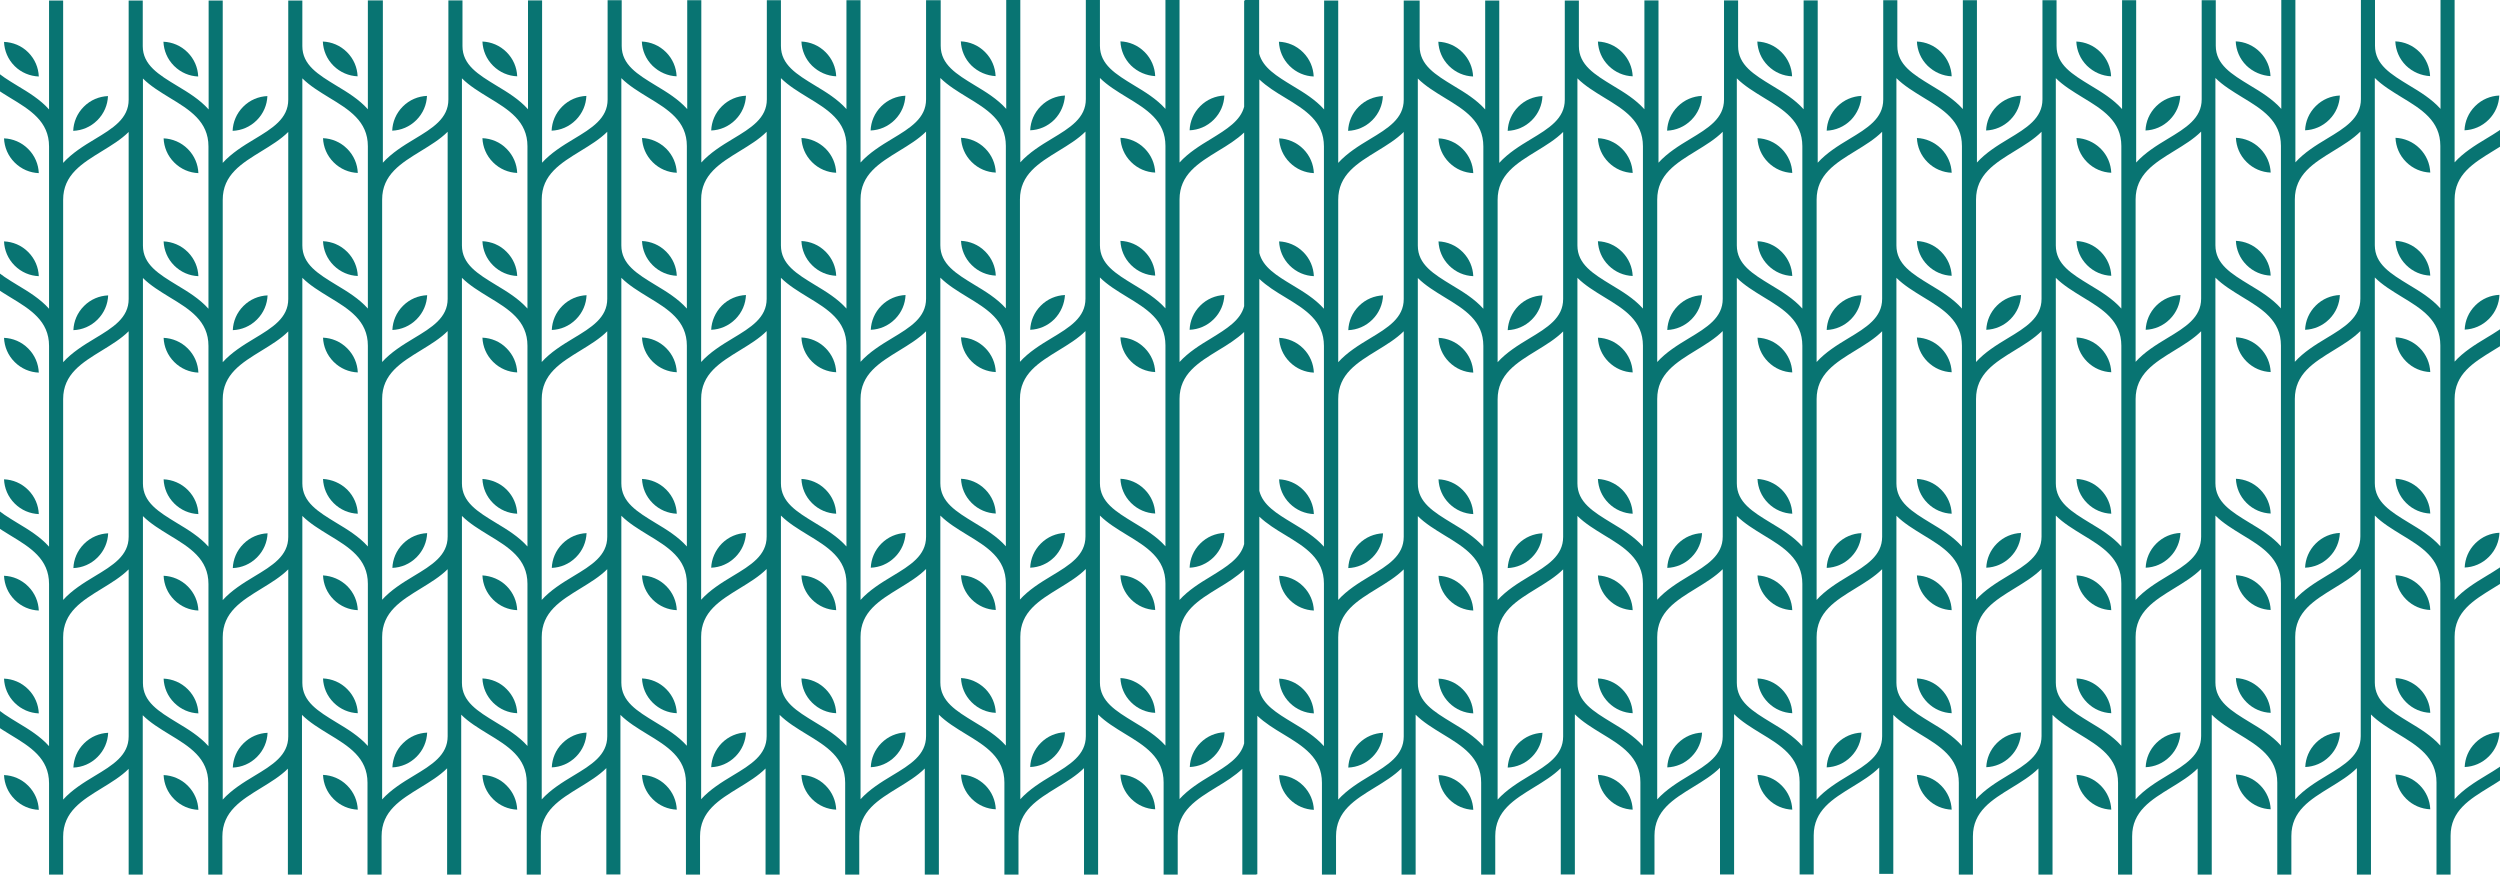 <?xml version="1.0" encoding="utf-8"?>
<!-- Generator: Adobe Illustrator 28.0.0, SVG Export Plug-In . SVG Version: 6.00 Build 0)  -->
<svg version="1.1" id="Laag_2" xmlns="http://www.w3.org/2000/svg" xmlns:xlink="http://www.w3.org/1999/xlink" x="0px" y="0px"
	 viewBox="0 0 1366 477.9" style="enable-background:new 0 0 1366 477.9;" xml:space="preserve">
<style type="text/css">
	.st0{fill:#087472;}
</style>
<g>
	<g>
		<path class="st0" d="M2.2,131.9c0.2,4.8,2.1,9.5,5.8,13.2c3.7,3.7,8.4,5.6,13.2,5.8c-0.2-4.8-2.1-9.5-5.8-13.2
			C11.7,134,7,132.1,2.2,131.9z"/>
		<path class="st0" d="M40.1,180.4c4.8-0.2,9.5-2.1,13.2-5.8c3.7-3.7,5.6-8.4,5.8-13.2c-4.8,0.2-9.5,2.1-13.2,5.8
			C42.2,170.9,40.3,175.6,40.1,180.4z"/>
		<path class="st0" d="M2.2,184.6c0.2,4.8,2.1,9.5,5.8,13.2c3.7,3.7,8.4,5.6,13.2,5.8c-0.2-4.8-2.1-9.5-5.8-13.2
			C11.7,186.7,7,184.8,2.2,184.6z"/>
		<path class="st0" d="M89.4,131.9c0.2,4.8,2.1,9.5,5.8,13.2c3.7,3.7,8.4,5.6,13.2,5.8c-0.2-4.8-2.1-9.5-5.8-13.2
			C98.9,134,94.1,132.1,89.4,131.9z"/>
		<path class="st0" d="M127.2,180.4c4.8-0.2,9.5-2.1,13.2-5.8c3.7-3.7,5.6-8.4,5.8-13.2c-4.8,0.2-9.5,2.1-13.2,5.8
			C129.3,170.9,127.4,175.6,127.2,180.4z"/>
		<path class="st0" d="M89.4,184.6c0.2,4.8,2.1,9.5,5.8,13.2c3.7,3.7,8.4,5.6,13.2,5.8c-0.2-4.8-2.1-9.5-5.8-13.2
			C98.9,186.7,94.1,184.8,89.4,184.6z"/>
		<path class="st0" d="M21.2,41.8c-0.2-4.8-2.1-9.5-5.8-13.2S7,23.1,2.2,22.9c0.2,4.8,2.1,9.5,5.8,13.2
			C11.6,39.7,16.4,41.6,21.2,41.8z"/>
		<path class="st0" d="M59,52.5c-4.8,0.2-9.5,2.1-13.2,5.8c-3.7,3.7-5.6,8.4-5.8,13.2c4.8-0.2,9.5-2.1,13.2-5.8
			C56.9,62,58.8,57.3,59,52.5z"/>
		<path class="st0" d="M2.2,75.6c0.2,4.8,2.1,9.5,5.8,13.2c3.7,3.7,8.4,5.6,13.2,5.8c-0.2-4.8-2.1-9.5-5.8-13.2
			C11.7,77.7,7,75.8,2.2,75.6z"/>
		<path class="st0" d="M108.3,41.8c-0.2-4.8-2.1-9.5-5.8-13.2s-8.4-5.6-13.2-5.8c0.2,4.8,2.1,9.5,5.8,13.2
			C98.8,39.7,103.5,41.6,108.3,41.8z"/>
		<path class="st0" d="M146.1,52.5c-4.8,0.2-9.5,2.1-13.2,5.8c-3.7,3.7-5.6,8.4-5.8,13.2c4.8-0.2,9.5-2.1,13.2-5.8
			C144,62,145.9,57.3,146.1,52.5z"/>
		<path class="st0" d="M89.4,75.6c0.2,4.8,2.1,9.5,5.8,13.2c3.7,3.7,8.4,5.6,13.2,5.8c-0.2-4.8-2.1-9.5-5.8-13.2
			C98.9,77.7,94.1,75.8,89.4,75.6z"/>
		<path class="st0" d="M176.5,131.8c0.2,4.8,2.1,9.5,5.8,13.2c3.7,3.7,8.4,5.6,13.2,5.8c-0.2-4.8-2.1-9.5-5.8-13.2
			C186,133.9,181.3,132,176.5,131.8z"/>
		<path class="st0" d="M214.4,180.3c4.8-0.2,9.5-2.1,13.2-5.8c3.7-3.7,5.6-8.4,5.8-13.2c-4.8,0.2-9.5,2.1-13.2,5.8
			C216.5,170.8,214.6,175.5,214.4,180.3z"/>
		<path class="st0" d="M176.5,184.5c0.2,4.8,2.1,9.5,5.8,13.2c3.7,3.7,8.4,5.6,13.2,5.8c-0.2-4.8-2.1-9.5-5.8-13.2
			C186,186.6,181.3,184.7,176.5,184.5z"/>
		<path class="st0" d="M263.6,131.8c0.2,4.8,2.1,9.5,5.8,13.2c3.7,3.7,8.4,5.6,13.2,5.8c-0.2-4.8-2.1-9.5-5.8-13.2
			C273.2,133.9,268.4,132,263.6,131.8z"/>
		<path class="st0" d="M301.5,180.3c4.8-0.2,9.5-2.1,13.2-5.8c3.7-3.7,5.6-8.4,5.8-13.2c-4.8,0.2-9.5,2.1-13.2,5.8
			C303.6,170.8,301.7,175.5,301.5,180.3z"/>
		<path class="st0" d="M263.6,184.5c0.2,4.8,2.1,9.5,5.8,13.2c3.7,3.7,8.4,5.6,13.2,5.8c-0.2-4.8-2.1-9.5-5.8-13.2
			C273.2,186.6,268.4,184.7,263.6,184.5z"/>
		<path class="st0" d="M195.4,41.7c-0.2-4.8-2.1-9.5-5.8-13.2c-3.7-3.7-8.4-5.6-13.2-5.8c0.2,4.8,2.1,9.5,5.8,13.2
			C185.9,39.6,190.7,41.5,195.4,41.7z"/>
		<path class="st0" d="M233.3,52.4c-4.8,0.2-9.5,2.1-13.2,5.8c-3.7,3.7-5.6,8.4-5.8,13.2c4.8-0.2,9.5-2.1,13.2-5.8
			C231.2,61.9,233.1,57.2,233.3,52.4z"/>
		<path class="st0" d="M176.5,75.5c0.2,4.8,2.1,9.5,5.8,13.2c3.7,3.7,8.4,5.6,13.2,5.8c-0.2-4.8-2.1-9.5-5.8-13.2
			C186,77.6,181.3,75.7,176.5,75.5z"/>
		<path class="st0" d="M282.6,41.7c-0.2-4.8-2.1-9.5-5.8-13.2c-3.7-3.7-8.4-5.6-13.2-5.8c0.2,4.8,2.1,9.5,5.8,13.2
			C273.1,39.6,277.8,41.5,282.6,41.7z"/>
		<path class="st0" d="M320.4,52.4c-4.8,0.2-9.5,2.1-13.2,5.8c-3.7,3.7-5.6,8.4-5.8,13.2c4.8-0.2,9.5-2.1,13.2-5.8
			C318.3,61.9,320.2,57.2,320.4,52.4z"/>
		<path class="st0" d="M263.6,75.5c0.2,4.8,2.1,9.5,5.8,13.2c3.7,3.7,8.4,5.6,13.2,5.8c-0.2-4.8-2.1-9.5-5.8-13.2
			C273.2,77.6,268.4,75.7,263.6,75.5z"/>
		<path class="st0" d="M2.2,370.8c0.2,4.8,2.1,9.5,5.8,13.2c3.7,3.7,8.4,5.6,13.2,5.8c-0.2-4.8-2.1-9.5-5.8-13.2S7,371,2.2,370.8z"
			/>
		<path class="st0" d="M40.1,419.4c4.8-0.2,9.5-2.1,13.2-5.8c3.7-3.7,5.6-8.4,5.8-13.2c-4.8,0.2-9.5,2.1-13.2,5.8
			C42.2,409.9,40.3,414.6,40.1,419.4z"/>
		<path class="st0" d="M2.2,423.5c0.2,4.8,2.1,9.5,5.8,13.2c3.7,3.7,8.4,5.6,13.2,5.8c-0.2-4.8-2.1-9.5-5.8-13.2
			C11.7,425.6,7,423.7,2.2,423.5z"/>
		<path class="st0" d="M89.4,370.8c0.2,4.8,2.1,9.5,5.8,13.2c3.7,3.7,8.4,5.6,13.2,5.8c-0.2-4.8-2.1-9.5-5.8-13.2
			S94.1,371,89.4,370.8z"/>
		<path class="st0" d="M127.2,419.4c4.8-0.2,9.5-2.1,13.2-5.8c3.7-3.7,5.6-8.4,5.8-13.2c-4.8,0.2-9.5,2.1-13.2,5.8
			C129.3,409.9,127.4,414.6,127.2,419.4z"/>
		<path class="st0" d="M89.4,423.5c0.2,4.8,2.1,9.5,5.8,13.2c3.7,3.7,8.4,5.6,13.2,5.8c-0.2-4.8-2.1-9.5-5.8-13.2
			C98.9,425.6,94.1,423.7,89.4,423.5z"/>
		<path class="st0" d="M2.2,261.9c0.2,4.8,2.1,9.5,5.8,13.2c3.7,3.7,8.4,5.6,13.2,5.8c-0.2-4.8-2.1-9.5-5.8-13.2S7,262.1,2.2,261.9z
			"/>
		<path class="st0" d="M40.1,310.4c4.8-0.2,9.5-2.1,13.2-5.8c3.7-3.7,5.6-8.4,5.8-13.2c-4.8,0.2-9.5,2.1-13.2,5.8
			C42.2,300.9,40.3,305.6,40.1,310.4z"/>
		<path class="st0" d="M2.2,314.6c0.2,4.8,2.1,9.5,5.8,13.2c3.7,3.7,8.4,5.6,13.2,5.8c-0.2-4.8-2.1-9.5-5.8-13.2
			C11.7,316.7,7,314.8,2.2,314.6z"/>
		<path class="st0" d="M89.4,261.9c0.2,4.8,2.1,9.5,5.8,13.2c3.7,3.7,8.4,5.6,13.2,5.8c-0.2-4.8-2.1-9.5-5.8-13.2
			S94.1,262.1,89.4,261.9z"/>
		<path class="st0" d="M127.2,310.4c4.8-0.2,9.5-2.1,13.2-5.8c3.7-3.7,5.6-8.4,5.8-13.2c-4.8,0.2-9.5,2.1-13.2,5.8
			C129.3,300.9,127.4,305.6,127.2,310.4z"/>
		<path class="st0" d="M89.4,314.6c0.2,4.8,2.1,9.5,5.8,13.2c3.7,3.7,8.4,5.6,13.2,5.8c-0.2-4.8-2.1-9.5-5.8-13.2
			C98.9,316.7,94.1,314.8,89.4,314.6z"/>
		<path class="st0" d="M176.5,370.7c0.2,4.8,2.1,9.5,5.8,13.2c3.7,3.7,8.4,5.6,13.2,5.8c-0.2-4.8-2.1-9.5-5.8-13.2
			C186,372.8,181.3,370.9,176.5,370.7z"/>
		<path class="st0" d="M214.4,419.3c4.8-0.2,9.5-2.1,13.2-5.8c3.7-3.7,5.6-8.4,5.8-13.2c-4.8,0.2-9.5,2.1-13.2,5.8
			C216.5,409.7,214.6,414.5,214.4,419.3z"/>
		<path class="st0" d="M176.5,423.4c0.2,4.8,2.1,9.5,5.8,13.2c3.7,3.7,8.4,5.6,13.2,5.8c-0.2-4.8-2.1-9.5-5.8-13.2
			C186,425.5,181.3,423.6,176.5,423.4z"/>
		<path class="st0" d="M263.6,370.7c0.2,4.8,2.1,9.5,5.8,13.2c3.7,3.7,8.4,5.6,13.2,5.8c-0.2-4.8-2.1-9.5-5.8-13.2
			C273.2,372.8,268.4,370.9,263.6,370.7z"/>
		<path class="st0" d="M301.5,419.3c4.8-0.2,9.5-2.1,13.2-5.8c3.7-3.7,5.6-8.4,5.8-13.2c-4.8,0.2-9.5,2.1-13.2,5.8
			C303.6,409.7,301.7,414.5,301.5,419.3z"/>
		<path class="st0" d="M263.6,423.4c0.2,4.8,2.1,9.5,5.8,13.2c3.7,3.7,8.4,5.6,13.2,5.8c-0.2-4.8-2.1-9.5-5.8-13.2
			C273.2,425.5,268.4,423.6,263.6,423.4z"/>
		<path class="st0" d="M176.5,261.7c0.2,4.8,2.1,9.5,5.8,13.2c3.7,3.7,8.4,5.6,13.2,5.8c-0.2-4.8-2.1-9.5-5.8-13.2
			C186,263.9,181.3,262,176.5,261.7z"/>
		<path class="st0" d="M214.4,310.3c4.8-0.2,9.5-2.1,13.2-5.8c3.7-3.7,5.6-8.4,5.8-13.2c-4.8,0.2-9.5,2.1-13.2,5.8
			C216.5,300.8,214.6,305.5,214.4,310.3z"/>
		<path class="st0" d="M176.5,314.4c0.2,4.8,2.1,9.5,5.8,13.2c3.7,3.7,8.4,5.6,13.2,5.8c-0.2-4.8-2.1-9.5-5.8-13.2
			C186,316.6,181.3,314.7,176.5,314.4z"/>
		<path class="st0" d="M263.6,261.7c0.2,4.8,2.1,9.5,5.8,13.2c3.7,3.7,8.4,5.6,13.2,5.8c-0.2-4.8-2.1-9.5-5.8-13.2
			C273.2,263.9,268.4,262,263.6,261.7z"/>
		<path class="st0" d="M301.5,310.3c4.8-0.2,9.5-2.1,13.2-5.8c3.7-3.7,5.6-8.4,5.8-13.2c-4.8,0.2-9.5,2.1-13.2,5.8
			C303.6,300.8,301.7,305.5,301.5,310.3z"/>
		<path class="st0" d="M263.6,314.4c0.2,4.8,2.1,9.5,5.8,13.2c3.7,3.7,8.4,5.6,13.2,5.8c-0.2-4.8-2.1-9.5-5.8-13.2
			C273.2,316.6,268.4,314.7,263.6,314.4z"/>
		<path class="st0" d="M350.8,131.7c0.2,4.8,2.1,9.5,5.8,13.2c3.7,3.7,8.4,5.6,13.2,5.8c-0.2-4.8-2.1-9.5-5.8-13.2
			C360.3,133.8,355.6,131.9,350.8,131.7z"/>
		<path class="st0" d="M388.6,180.2c4.8-0.2,9.5-2.1,13.2-5.8c3.7-3.7,5.6-8.4,5.8-13.2c-4.8,0.2-9.5,2.1-13.2,5.8
			C390.8,170.7,388.8,175.5,388.6,180.2z"/>
		<path class="st0" d="M350.8,184.4c0.2,4.8,2.1,9.5,5.8,13.2c3.7,3.7,8.4,5.6,13.2,5.8c-0.2-4.8-2.1-9.5-5.8-13.2
			C360.3,186.5,355.6,184.6,350.8,184.4z"/>
		<path class="st0" d="M437.9,131.7c0.2,4.8,2.1,9.5,5.8,13.2c3.7,3.7,8.4,5.6,13.2,5.8c-0.2-4.8-2.1-9.5-5.8-13.2
			C447.4,133.8,442.7,131.9,437.9,131.7z"/>
		<path class="st0" d="M475.8,180.2c4.8-0.2,9.5-2.1,13.2-5.8c3.7-3.7,5.6-8.4,5.8-13.2c-4.8,0.2-9.5,2.1-13.2,5.8
			C477.9,170.7,476,175.5,475.8,180.2z"/>
		<path class="st0" d="M437.9,184.4c0.2,4.8,2.1,9.5,5.8,13.2c3.7,3.7,8.4,5.6,13.2,5.8c-0.2-4.8-2.1-9.5-5.8-13.2
			C447.4,186.5,442.7,184.6,437.9,184.4z"/>
		<path class="st0" d="M369.7,41.7c-0.2-4.8-2.1-9.5-5.8-13.2c-3.7-3.7-8.4-5.6-13.2-5.8c0.2,4.8,2.1,9.5,5.8,13.2
			C360.2,39.5,364.9,41.5,369.7,41.7z"/>
		<path class="st0" d="M407.6,52.3c-4.8,0.2-9.5,2.1-13.2,5.8c-3.7,3.7-5.6,8.4-5.8,13.2c4.8-0.2,9.5-2.1,13.2-5.8
			C405.5,61.8,407.4,57.1,407.6,52.3z"/>
		<path class="st0" d="M350.8,75.4c0.2,4.8,2.1,9.5,5.8,13.2c3.7,3.7,8.4,5.6,13.2,5.8c-0.2-4.8-2.1-9.5-5.8-13.2
			C360.3,77.6,355.6,75.6,350.8,75.4z"/>
		<path class="st0" d="M456.9,41.7c-0.2-4.8-2.1-9.5-5.8-13.2c-3.7-3.7-8.4-5.6-13.2-5.8c0.2,4.8,2.1,9.5,5.8,13.2
			C447.4,39.5,452.1,41.5,456.9,41.7z"/>
		<path class="st0" d="M494.7,52.3c-4.8,0.2-9.5,2.1-13.2,5.8c-3.7,3.7-5.6,8.4-5.8,13.2c4.8-0.2,9.5-2.1,13.2-5.8
			C492.6,61.8,494.5,57.1,494.7,52.3z"/>
		<path class="st0" d="M437.9,75.4c0.2,4.8,2.1,9.5,5.8,13.2c3.7,3.7,8.4,5.6,13.2,5.8c-0.2-4.8-2.1-9.5-5.8-13.2
			C447.4,77.6,442.7,75.6,437.9,75.4z"/>
		<path class="st0" d="M525.1,131.6c0.2,4.8,2.1,9.5,5.8,13.2c3.7,3.7,8.4,5.6,13.2,5.8c-0.2-4.8-2.1-9.5-5.8-13.2
			C534.6,133.7,529.9,131.8,525.1,131.6z"/>
		<path class="st0" d="M581.9,161.2c-4.8,0.2-9.5,2.1-13.2,5.8c-3.7,3.7-5.6,8.4-5.8,13.2c4.8-0.2,9.5-2.1,13.2-5.8
			C579.7,170.7,581.6,166,581.9,161.2z"/>
		<path class="st0" d="M525.1,184.3c0.2,4.8,2.1,9.5,5.8,13.2c3.7,3.7,8.4,5.6,13.2,5.8c-0.2-4.8-2.1-9.5-5.8-13.2
			C534.6,186.4,529.9,184.5,525.1,184.3z"/>
		<path class="st0" d="M612.2,131.6c0.2,4.8,2.1,9.5,5.8,13.2c3.7,3.7,8.4,5.6,13.2,5.8c-0.2-4.8-2.1-9.5-5.8-13.2
			C621.7,133.7,617,131.8,612.2,131.6z"/>
		<path class="st0" d="M669,161.2c-4.8,0.2-9.5,2.1-13.2,5.8c-3.7,3.7-5.6,8.4-5.8,13.2c4.8-0.2,9.5-2.1,13.2-5.8
			C666.9,170.7,668.8,166,669,161.2z"/>
		<path class="st0" d="M612.2,184.3c0.2,4.8,2.1,9.5,5.8,13.2c3.7,3.7,8.4,5.6,13.2,5.8c-0.2-4.8-2.1-9.5-5.8-13.2
			C621.7,186.4,617,184.5,612.2,184.3z"/>
		<path class="st0" d="M544,41.6c-0.2-4.8-2.1-9.5-5.8-13.2c-3.7-3.7-8.4-5.6-13.2-5.8c0.2,4.8,2.1,9.5,5.8,13.2
			C534.5,39.4,539.2,41.3,544,41.6z"/>
		<path class="st0" d="M581.9,52.2c-4.8,0.2-9.5,2.1-13.2,5.8c-3.7,3.7-5.6,8.4-5.8,13.2c4.8-0.2,9.5-2.1,13.2-5.8
			C579.7,61.7,581.6,57,581.9,52.2z"/>
		<path class="st0" d="M525.1,75.3c0.2,4.8,2.1,9.5,5.8,13.2c3.7,3.7,8.4,5.6,13.2,5.8c-0.2-4.8-2.1-9.5-5.8-13.2
			C534.6,77.4,529.9,75.5,525.1,75.3z"/>
		<path class="st0" d="M631.2,41.6c-0.2-4.8-2.1-9.5-5.8-13.2c-3.7-3.7-8.4-5.6-13.2-5.8c0.2,4.8,2.1,9.5,5.8,13.2
			C621.7,39.4,626.4,41.3,631.2,41.6z"/>
		<path class="st0" d="M669,52.2c-4.8,0.2-9.5,2.1-13.2,5.8c-3.7,3.7-5.6,8.4-5.8,13.2c4.8-0.2,9.5-2.1,13.2-5.8
			C666.9,61.7,668.8,57,669,52.2z"/>
		<path class="st0" d="M612.2,75.3c0.2,4.8,2.1,9.5,5.8,13.2c3.7,3.7,8.4,5.6,13.2,5.8c-0.2-4.8-2.1-9.5-5.8-13.2
			C621.7,77.4,617,75.5,612.2,75.3z"/>
		<path class="st0" d="M350.8,370.7c0.2,4.8,2.1,9.5,5.8,13.2c3.7,3.7,8.4,5.6,13.2,5.8c-0.2-4.8-2.1-9.5-5.8-13.2
			C360.3,372.8,355.6,370.9,350.8,370.7z"/>
		<path class="st0" d="M388.6,419.2c4.8-0.2,9.5-2.1,13.2-5.8s5.6-8.4,5.8-13.2c-4.8,0.2-9.5,2.1-13.2,5.8
			C390.8,409.7,388.8,414.4,388.6,419.2z"/>
		<path class="st0" d="M350.8,423.4c0.2,4.8,2.1,9.5,5.8,13.2c3.7,3.7,8.4,5.6,13.2,5.8c-0.2-4.8-2.1-9.5-5.8-13.2
			C360.3,425.5,355.6,423.6,350.8,423.4z"/>
		<path class="st0" d="M437.9,370.7c0.2,4.8,2.1,9.5,5.8,13.2c3.7,3.7,8.4,5.6,13.2,5.8c-0.2-4.8-2.1-9.5-5.8-13.2
			C447.4,372.8,442.7,370.9,437.9,370.7z"/>
		<path class="st0" d="M475.8,419.2c4.8-0.2,9.5-2.1,13.2-5.8c3.7-3.7,5.6-8.4,5.8-13.2c-4.8,0.2-9.5,2.1-13.2,5.8
			C477.9,409.7,476,414.4,475.8,419.2z"/>
		<path class="st0" d="M437.9,423.4c0.2,4.8,2.1,9.5,5.8,13.2c3.7,3.7,8.4,5.6,13.2,5.8c-0.2-4.8-2.1-9.5-5.8-13.2
			C447.4,425.5,442.7,423.6,437.9,423.4z"/>
		<path class="st0" d="M350.8,261.7c0.2,4.8,2.1,9.5,5.8,13.2c3.7,3.7,8.4,5.6,13.2,5.8c-0.2-4.8-2.1-9.5-5.8-13.2
			C360.3,263.8,355.6,261.9,350.8,261.7z"/>
		<path class="st0" d="M388.6,310.2c4.8-0.2,9.5-2.1,13.2-5.8c3.7-3.7,5.6-8.4,5.8-13.2c-4.8,0.2-9.5,2.1-13.2,5.8
			C390.8,300.7,388.8,305.4,388.6,310.2z"/>
		<path class="st0" d="M350.8,314.4c0.2,4.8,2.1,9.5,5.8,13.2c3.7,3.7,8.4,5.6,13.2,5.8c-0.2-4.8-2.1-9.5-5.8-13.2
			C360.3,316.5,355.6,314.6,350.8,314.4z"/>
		<path class="st0" d="M437.9,261.7c0.2,4.8,2.1,9.5,5.8,13.2c3.7,3.7,8.4,5.6,13.2,5.8c-0.2-4.8-2.1-9.5-5.8-13.2
			C447.4,263.8,442.7,261.9,437.9,261.7z"/>
		<path class="st0" d="M475.8,310.2c4.8-0.2,9.5-2.1,13.2-5.8c3.7-3.7,5.6-8.4,5.8-13.2c-4.8,0.2-9.5,2.1-13.2,5.8
			C477.9,300.7,476,305.4,475.8,310.2z"/>
		<path class="st0" d="M437.9,314.4c0.2,4.8,2.1,9.5,5.8,13.2c3.7,3.7,8.4,5.6,13.2,5.8c-0.2-4.8-2.1-9.5-5.8-13.2
			C447.4,316.5,442.7,314.6,437.9,314.4z"/>
		<path class="st0" d="M525.1,370.5c0.2,4.8,2.1,9.5,5.8,13.2c3.7,3.7,8.4,5.6,13.2,5.8c-0.2-4.8-2.1-9.5-5.8-13.2
			C534.6,372.7,529.9,370.7,525.1,370.5z"/>
		<path class="st0" d="M562.9,419.1c4.8-0.2,9.5-2.1,13.2-5.8c3.7-3.7,5.6-8.4,5.8-13.2c-4.8,0.2-9.5,2.1-13.2,5.8
			C565,409.6,563.1,414.3,562.9,419.1z"/>
		<path class="st0" d="M525.1,423.2c0.2,4.8,2.1,9.5,5.8,13.2c3.7,3.7,8.4,5.6,13.2,5.8c-0.2-4.8-2.1-9.5-5.8-13.2
			C534.6,425.4,529.9,423.4,525.1,423.2z"/>
		<path class="st0" d="M612.2,370.5c0.2,4.8,2.1,9.5,5.8,13.2c3.7,3.7,8.4,5.6,13.2,5.8c-0.2-4.8-2.1-9.5-5.8-13.2
			C621.7,372.7,617,370.7,612.2,370.5z"/>
		<path class="st0" d="M650.1,419.1c4.8-0.2,9.5-2.1,13.2-5.8c3.7-3.7,5.6-8.4,5.8-13.2c-4.8,0.2-9.5,2.1-13.2,5.8
			C652.2,409.6,650.3,414.3,650.1,419.1z"/>
		<path class="st0" d="M612.2,423.2c0.2,4.8,2.1,9.5,5.8,13.2c3.7,3.7,8.4,5.6,13.2,5.8c-0.2-4.8-2.1-9.5-5.8-13.2
			C621.7,425.4,617,423.4,612.2,423.2z"/>
		<path class="st0" d="M525.1,261.6c0.2,4.8,2.1,9.5,5.8,13.2c3.7,3.7,8.4,5.6,13.2,5.8c-0.2-4.8-2.1-9.5-5.8-13.2
			C534.6,263.7,529.9,261.8,525.1,261.6z"/>
		<path class="st0" d="M581.9,291.2c-4.8,0.2-9.5,2.1-13.2,5.8c-3.7,3.7-5.6,8.4-5.8,13.2c4.8-0.2,9.5-2.1,13.2-5.8
			C579.7,300.7,581.6,296,581.9,291.2z"/>
		<path class="st0" d="M525.1,314.3c0.2,4.8,2.1,9.5,5.8,13.2c3.7,3.7,8.4,5.6,13.2,5.8c-0.2-4.8-2.1-9.5-5.8-13.2
			C534.6,316.4,529.9,314.5,525.1,314.3z"/>
		<path class="st0" d="M612.2,261.6c0.2,4.8,2.1,9.5,5.8,13.2c3.7,3.7,8.4,5.6,13.2,5.8c-0.2-4.8-2.1-9.5-5.8-13.2
			C621.7,263.7,617,261.8,612.2,261.6z"/>
		<path class="st0" d="M669,291.2c-4.8,0.2-9.5,2.1-13.2,5.8c-3.7,3.7-5.6,8.4-5.8,13.2c4.8-0.2,9.5-2.1,13.2-5.8
			C666.9,300.7,668.8,296,669,291.2z"/>
		<path class="st0" d="M612.2,314.3c0.2,4.8,2.1,9.5,5.8,13.2c3.7,3.7,8.4,5.6,13.2,5.8c-0.2-4.8-2.1-9.5-5.8-13.2
			C621.7,316.4,617,314.5,612.2,314.3z"/>
		<path class="st0" d="M698.9,131.9c0.2,4.8,2.1,9.5,5.8,13.2c3.7,3.7,8.4,5.6,13.2,5.8c-0.2-4.8-2.1-9.5-5.8-13.2
			C708.4,134,703.6,132.1,698.9,131.9z"/>
		<path class="st0" d="M736.7,180.4c4.8-0.2,9.5-2.1,13.2-5.8c3.7-3.7,5.6-8.4,5.8-13.2c-4.8,0.2-9.5,2.1-13.2,5.8
			C738.8,170.9,736.9,175.6,736.7,180.4z"/>
		<path class="st0" d="M698.9,184.6c0.2,4.8,2.1,9.5,5.8,13.2c3.7,3.7,8.4,5.6,13.2,5.8c-0.2-4.8-2.1-9.5-5.8-13.2
			C708.4,186.7,703.6,184.8,698.9,184.6z"/>
		<path class="st0" d="M786,131.9c0.2,4.8,2.1,9.5,5.8,13.2c3.7,3.7,8.4,5.6,13.2,5.8c-0.2-4.8-2.1-9.5-5.8-13.2
			C795.5,134,790.8,132.1,786,131.9z"/>
		<path class="st0" d="M823.8,180.4c4.8-0.2,9.5-2.1,13.2-5.8c3.7-3.7,5.6-8.4,5.8-13.2c-4.8,0.2-9.5,2.1-13.2,5.8
			C826,170.9,824.1,175.6,823.8,180.4z"/>
		<path class="st0" d="M786,184.6c0.2,4.8,2.1,9.5,5.8,13.2c3.7,3.7,8.4,5.6,13.2,5.8c-0.2-4.8-2.1-9.5-5.8-13.2
			C795.5,186.7,790.8,184.8,786,184.6z"/>
		<path class="st0" d="M717.8,41.8c-0.2-4.8-2.1-9.5-5.8-13.2c-3.7-3.7-8.4-5.6-13.2-5.8c0.2,4.8,2.1,9.5,5.8,13.2
			C708.3,39.7,713,41.6,717.8,41.8z"/>
		<path class="st0" d="M755.6,52.5c-4.8,0.2-9.5,2.1-13.2,5.8c-3.7,3.7-5.6,8.4-5.8,13.2c4.8-0.2,9.5-2.1,13.2-5.8
			C753.5,62,755.4,57.3,755.6,52.5z"/>
		<path class="st0" d="M698.9,75.6c0.2,4.8,2.1,9.5,5.8,13.2c3.7,3.7,8.4,5.6,13.2,5.8c-0.2-4.8-2.1-9.5-5.8-13.2
			C708.4,77.7,703.6,75.8,698.9,75.6z"/>
		<path class="st0" d="M804.9,41.8c-0.2-4.8-2.1-9.5-5.8-13.2c-3.7-3.7-8.4-5.6-13.2-5.8c0.2,4.8,2.1,9.5,5.8,13.2
			C795.4,39.7,800.1,41.6,804.9,41.8z"/>
		<path class="st0" d="M842.8,52.5c-4.8,0.2-9.5,2.1-13.2,5.8c-3.7,3.7-5.6,8.4-5.8,13.2c4.8-0.2,9.5-2.1,13.2-5.8
			C840.7,62,842.6,57.3,842.8,52.5z"/>
		<path class="st0" d="M786,75.6c0.2,4.8,2.1,9.5,5.8,13.2c3.7,3.7,8.4,5.6,13.2,5.8c-0.2-4.8-2.1-9.5-5.8-13.2
			C795.5,77.7,790.8,75.8,786,75.6z"/>
		<path class="st0" d="M873.1,131.8c0.2,4.8,2.1,9.5,5.8,13.2c3.7,3.7,8.4,5.6,13.2,5.8c-0.2-4.8-2.1-9.5-5.8-13.2
			C882.6,133.9,877.9,132,873.1,131.8z"/>
		<path class="st0" d="M911,180.3c4.8-0.2,9.5-2.1,13.2-5.8c3.7-3.7,5.6-8.4,5.8-13.2c-4.8,0.2-9.5,2.1-13.2,5.8
			C913.1,170.8,911.2,175.5,911,180.3z"/>
		<path class="st0" d="M873.1,184.5c0.2,4.8,2.1,9.5,5.8,13.2c3.7,3.7,8.4,5.6,13.2,5.8c-0.2-4.8-2.1-9.5-5.8-13.2
			C882.6,186.6,877.9,184.7,873.1,184.5z"/>
		<path class="st0" d="M960.3,131.8c0.2,4.8,2.1,9.5,5.8,13.2c3.7,3.7,8.4,5.6,13.2,5.8c-0.2-4.8-2.1-9.5-5.8-13.2
			C969.8,133.9,965.1,132,960.3,131.8z"/>
		<path class="st0" d="M998.1,180.3c4.8-0.2,9.5-2.1,13.2-5.8c3.7-3.7,5.6-8.4,5.8-13.2c-4.8,0.2-9.5,2.1-13.2,5.8
			C1000.2,170.8,998.3,175.5,998.1,180.3z"/>
		<path class="st0" d="M960.3,184.5c0.2,4.8,2.1,9.5,5.8,13.2c3.7,3.7,8.4,5.6,13.2,5.8c-0.2-4.8-2.1-9.5-5.8-13.2
			C969.8,186.6,965.1,184.7,960.3,184.5z"/>
		<path class="st0" d="M892.1,41.7c-0.2-4.8-2.1-9.5-5.8-13.2c-3.7-3.7-8.4-5.6-13.2-5.8c0.2,4.8,2.1,9.5,5.8,13.2
			C882.6,39.6,887.3,41.5,892.1,41.7z"/>
		<path class="st0" d="M929.9,52.4c-4.8,0.2-9.5,2.1-13.2,5.8c-3.7,3.7-5.6,8.4-5.8,13.2c4.8-0.2,9.5-2.1,13.2-5.8
			C927.8,61.9,929.7,57.2,929.9,52.4z"/>
		<path class="st0" d="M873.1,75.5c0.2,4.8,2.1,9.5,5.8,13.2c3.7,3.7,8.4,5.6,13.2,5.8c-0.2-4.8-2.1-9.5-5.8-13.2
			C882.6,77.6,877.9,75.7,873.1,75.5z"/>
		<path class="st0" d="M979.2,41.7c-0.2-4.8-2.1-9.5-5.8-13.2c-3.7-3.7-8.4-5.6-13.2-5.8c0.2,4.8,2.1,9.5,5.8,13.2
			C969.7,39.6,974.4,41.5,979.2,41.7z"/>
		<path class="st0" d="M1017.1,52.4c-4.8,0.2-9.5,2.1-13.2,5.8c-3.7,3.7-5.6,8.4-5.8,13.2c4.8-0.2,9.5-2.1,13.2-5.8
			C1014.9,61.9,1016.8,57.2,1017.1,52.4z"/>
		<path class="st0" d="M960.3,75.5c0.2,4.8,2.1,9.5,5.8,13.2c3.7,3.7,8.4,5.6,13.2,5.8c-0.2-4.8-2.1-9.5-5.8-13.2
			C969.8,77.6,965.1,75.7,960.3,75.5z"/>
		<path class="st0" d="M698.9,370.8c0.2,4.8,2.1,9.5,5.8,13.2c3.7,3.7,8.4,5.6,13.2,5.8c-0.2-4.8-2.1-9.5-5.8-13.2
			C708.4,372.9,703.6,371,698.9,370.8z"/>
		<path class="st0" d="M736.7,419.4c4.8-0.2,9.5-2.1,13.2-5.8c3.7-3.7,5.6-8.4,5.8-13.2c-4.8,0.2-9.5,2.1-13.2,5.8
			C738.8,409.9,736.9,414.6,736.7,419.4z"/>
		<path class="st0" d="M698.9,423.5c0.2,4.8,2.1,9.5,5.8,13.2c3.7,3.7,8.4,5.6,13.2,5.8c-0.2-4.8-2.1-9.5-5.8-13.2
			C708.4,425.6,703.6,423.7,698.9,423.5z"/>
		<path class="st0" d="M786,370.8c0.2,4.8,2.1,9.5,5.8,13.2c3.7,3.7,8.4,5.6,13.2,5.8c-0.2-4.8-2.1-9.5-5.8-13.2
			C795.5,372.9,790.8,371,786,370.8z"/>
		<path class="st0" d="M823.8,419.4c4.8-0.2,9.5-2.1,13.2-5.8c3.7-3.7,5.6-8.4,5.8-13.2c-4.8,0.2-9.5,2.1-13.2,5.8
			C826,409.9,824.1,414.6,823.8,419.4z"/>
		<path class="st0" d="M786,423.5c0.2,4.8,2.1,9.5,5.8,13.2c3.7,3.7,8.4,5.6,13.2,5.8c-0.2-4.8-2.1-9.5-5.8-13.2
			C795.5,425.6,790.8,423.7,786,423.5z"/>
		<path class="st0" d="M698.9,261.9c0.2,4.8,2.1,9.5,5.8,13.2c3.7,3.7,8.4,5.6,13.2,5.8c-0.2-4.8-2.1-9.5-5.8-13.2
			C708.4,264,703.6,262.1,698.9,261.9z"/>
		<path class="st0" d="M736.7,310.4c4.8-0.2,9.5-2.1,13.2-5.8c3.7-3.7,5.6-8.4,5.8-13.2c-4.8,0.2-9.5,2.1-13.2,5.8
			C738.8,300.9,736.9,305.6,736.7,310.4z"/>
		<path class="st0" d="M698.9,314.6c0.2,4.8,2.1,9.5,5.8,13.2c3.7,3.7,8.4,5.6,13.2,5.8c-0.2-4.8-2.1-9.5-5.8-13.2
			C708.4,316.7,703.6,314.8,698.9,314.6z"/>
		<path class="st0" d="M786,261.9c0.2,4.8,2.1,9.5,5.8,13.2c3.7,3.7,8.4,5.6,13.2,5.8c-0.2-4.8-2.1-9.5-5.8-13.2
			C795.5,264,790.8,262.1,786,261.9z"/>
		<path class="st0" d="M823.8,310.4c4.8-0.2,9.5-2.1,13.2-5.8c3.7-3.7,5.6-8.4,5.8-13.2c-4.8,0.2-9.5,2.1-13.2,5.8
			C826,300.9,824.1,305.6,823.8,310.4z"/>
		<path class="st0" d="M786,314.6c0.2,4.8,2.1,9.5,5.8,13.2c3.7,3.7,8.4,5.6,13.2,5.8c-0.2-4.8-2.1-9.5-5.8-13.2
			C795.5,316.7,790.8,314.8,786,314.6z"/>
		<path class="st0" d="M873.1,370.7c0.2,4.8,2.1,9.5,5.8,13.2c3.7,3.7,8.4,5.6,13.2,5.8c-0.2-4.8-2.1-9.5-5.8-13.2
			C882.6,372.8,877.9,370.9,873.1,370.7z"/>
		<path class="st0" d="M911,419.3c4.8-0.2,9.5-2.1,13.2-5.8c3.7-3.7,5.6-8.4,5.8-13.2c-4.8,0.2-9.5,2.1-13.2,5.8
			C913.1,409.7,911.2,414.5,911,419.3z"/>
		<path class="st0" d="M873.1,423.4c0.2,4.8,2.1,9.5,5.8,13.2c3.7,3.7,8.4,5.6,13.2,5.8c-0.2-4.8-2.1-9.5-5.8-13.2
			C882.6,425.5,877.9,423.6,873.1,423.4z"/>
		<path class="st0" d="M960.3,370.7c0.2,4.8,2.1,9.5,5.8,13.2c3.7,3.7,8.4,5.6,13.2,5.8c-0.2-4.8-2.1-9.5-5.8-13.2
			C969.8,372.8,965.1,370.9,960.3,370.7z"/>
		<path class="st0" d="M998.1,419.3c4.8-0.2,9.5-2.1,13.2-5.8c3.7-3.7,5.6-8.4,5.8-13.2c-4.8,0.2-9.5,2.1-13.2,5.8
			C1000.2,409.7,998.3,414.5,998.1,419.3z"/>
		<path class="st0" d="M960.3,423.4c0.2,4.8,2.1,9.5,5.8,13.2c3.7,3.7,8.4,5.6,13.2,5.8c-0.2-4.8-2.1-9.5-5.8-13.2
			C969.8,425.5,965.1,423.6,960.3,423.4z"/>
		<path class="st0" d="M873.1,261.7c0.2,4.8,2.1,9.5,5.8,13.2c3.7,3.7,8.4,5.6,13.2,5.8c-0.2-4.8-2.1-9.5-5.8-13.2
			C882.6,263.9,877.9,262,873.1,261.7z"/>
		<path class="st0" d="M911,310.3c4.8-0.2,9.5-2.1,13.2-5.8c3.7-3.7,5.6-8.4,5.8-13.2c-4.8,0.2-9.5,2.1-13.2,5.8
			C913.1,300.8,911.2,305.5,911,310.3z"/>
		<path class="st0" d="M873.1,314.4c0.2,4.8,2.1,9.5,5.8,13.2c3.7,3.7,8.4,5.6,13.2,5.8c-0.2-4.8-2.1-9.5-5.8-13.2
			C882.6,316.6,877.9,314.7,873.1,314.4z"/>
		<path class="st0" d="M960.3,261.7c0.2,4.8,2.1,9.5,5.8,13.2c3.7,3.7,8.4,5.6,13.2,5.8c-0.2-4.8-2.1-9.5-5.8-13.2
			C969.8,263.9,965.1,262,960.3,261.7z"/>
		<path class="st0" d="M998.1,310.3c4.8-0.2,9.5-2.1,13.2-5.8c3.7-3.7,5.6-8.4,5.8-13.2c-4.8,0.2-9.5,2.1-13.2,5.8
			C1000.2,300.8,998.3,305.5,998.1,310.3z"/>
		<path class="st0" d="M960.3,314.4c0.2,4.8,2.1,9.5,5.8,13.2c3.7,3.7,8.4,5.6,13.2,5.8c-0.2-4.8-2.1-9.5-5.8-13.2
			C969.8,316.6,965.1,314.7,960.3,314.4z"/>
		<path class="st0" d="M1047.4,131.7c0.2,4.8,2.1,9.5,5.8,13.2c3.7,3.7,8.4,5.6,13.2,5.8c-0.2-4.8-2.1-9.5-5.8-13.2
			C1056.9,133.8,1052.2,131.9,1047.4,131.7z"/>
		<path class="st0" d="M1085.3,180.2c4.8-0.2,9.5-2.1,13.2-5.8c3.7-3.7,5.6-8.4,5.8-13.2c-4.8,0.2-9.5,2.1-13.2,5.8
			C1087.4,170.7,1085.5,175.5,1085.3,180.2z"/>
		<path class="st0" d="M1047.4,184.4c0.2,4.8,2.1,9.5,5.8,13.2c3.7,3.7,8.4,5.6,13.2,5.8c-0.2-4.8-2.1-9.5-5.8-13.2
			C1056.9,186.5,1052.2,184.6,1047.4,184.4z"/>
		<path class="st0" d="M1134.6,131.7c0.2,4.8,2.1,9.5,5.8,13.2c3.7,3.7,8.4,5.6,13.2,5.8c-0.2-4.8-2.1-9.5-5.8-13.2
			C1144.1,133.8,1139.4,131.9,1134.6,131.7z"/>
		<path class="st0" d="M1172.4,180.2c4.8-0.2,9.5-2.1,13.2-5.8c3.7-3.7,5.6-8.4,5.8-13.2c-4.8,0.2-9.5,2.1-13.2,5.8
			C1174.5,170.7,1172.6,175.5,1172.4,180.2z"/>
		<path class="st0" d="M1134.6,184.4c0.2,4.8,2.1,9.5,5.8,13.2c3.7,3.7,8.4,5.6,13.2,5.8c-0.2-4.8-2.1-9.5-5.8-13.2
			C1144.1,186.5,1139.4,184.6,1134.6,184.4z"/>
		<path class="st0" d="M1066.4,41.7c-0.2-4.8-2.1-9.5-5.8-13.2c-3.7-3.7-8.4-5.6-13.2-5.8c0.2,4.8,2.1,9.5,5.8,13.2
			C1056.9,39.5,1061.6,41.5,1066.4,41.7z"/>
		<path class="st0" d="M1104.2,52.3c-4.8,0.2-9.5,2.1-13.2,5.8c-3.7,3.7-5.6,8.4-5.8,13.2c4.8-0.2,9.5-2.1,13.2-5.8
			C1102.1,61.8,1104,57.1,1104.2,52.3z"/>
		<path class="st0" d="M1047.4,75.4c0.2,4.8,2.1,9.5,5.8,13.2c3.7,3.7,8.4,5.6,13.2,5.8c-0.2-4.8-2.1-9.5-5.8-13.2
			C1056.9,77.6,1052.2,75.6,1047.4,75.4z"/>
		<path class="st0" d="M1153.5,41.7c-0.2-4.8-2.1-9.5-5.8-13.2c-3.7-3.7-8.4-5.6-13.2-5.8c0.2,4.8,2.1,9.5,5.8,13.2
			C1144,39.5,1148.7,41.5,1153.5,41.7z"/>
		<path class="st0" d="M1191.3,52.3c-4.8,0.2-9.5,2.1-13.2,5.8c-3.7,3.7-5.6,8.4-5.8,13.2c4.8-0.2,9.5-2.1,13.2-5.8
			C1189.2,61.8,1191.1,57.1,1191.3,52.3z"/>
		<path class="st0" d="M1134.6,75.4c0.2,4.8,2.1,9.5,5.8,13.2c3.7,3.7,8.4,5.6,13.2,5.8c-0.2-4.8-2.1-9.5-5.8-13.2
			C1144.1,77.6,1139.4,75.6,1134.6,75.4z"/>
		<path class="st0" d="M1221.7,131.6c0.2,4.8,2.1,9.5,5.8,13.2c3.7,3.7,8.4,5.6,13.2,5.8c-0.2-4.8-2.1-9.5-5.8-13.2
			C1231.2,133.7,1226.5,131.8,1221.7,131.6z"/>
		<path class="st0" d="M1278.5,161.2c-4.8,0.2-9.5,2.1-13.2,5.8c-3.7,3.7-5.6,8.4-5.8,13.2c4.8-0.2,9.5-2.1,13.2-5.8
			C1276.4,170.7,1278.3,166,1278.5,161.2z"/>
		<path class="st0" d="M1221.7,184.3c0.2,4.8,2.1,9.5,5.8,13.2c3.7,3.7,8.4,5.6,13.2,5.8c-0.2-4.8-2.1-9.5-5.8-13.2
			C1231.2,186.4,1226.5,184.5,1221.7,184.3z"/>
		<path class="st0" d="M1308.9,131.6c0.2,4.8,2.1,9.5,5.8,13.2c3.7,3.7,8.4,5.6,13.2,5.8c-0.2-4.8-2.1-9.5-5.8-13.2
			C1318.4,133.7,1313.6,131.8,1308.9,131.6z"/>
		<path class="st0" d="M1346.7,180.1c4.8-0.2,9.5-2.1,13.2-5.8c3.7-3.7,5.6-8.4,5.8-13.2c-4.8,0.2-9.5,2.1-13.2,5.8
			C1348.8,170.6,1346.9,175.3,1346.7,180.1z"/>
		<path class="st0" d="M1308.9,184.3c0.2,4.8,2.1,9.5,5.8,13.2c3.7,3.7,8.4,5.6,13.2,5.8c-0.2-4.8-2.1-9.5-5.8-13.2
			C1318.4,186.4,1313.6,184.5,1308.9,184.3z"/>
		<path class="st0" d="M1240.6,41.6c-0.2-4.8-2.1-9.5-5.8-13.2c-3.7-3.7-8.4-5.6-13.2-5.8c0.2,4.8,2.1,9.5,5.8,13.2
			C1231.1,39.4,1235.9,41.3,1240.6,41.6z"/>
		<path class="st0" d="M1278.5,52.2c-4.8,0.2-9.5,2.1-13.2,5.8c-3.7,3.7-5.6,8.4-5.8,13.2c4.8-0.2,9.5-2.1,13.2-5.8
			C1276.4,61.7,1278.3,57,1278.5,52.2z"/>
		<path class="st0" d="M1221.7,75.3c0.2,4.8,2.1,9.5,5.8,13.2c3.7,3.7,8.4,5.6,13.2,5.8c-0.2-4.8-2.1-9.5-5.8-13.2
			S1226.5,75.5,1221.7,75.3z"/>
		<path class="st0" d="M1327.8,41.6c-0.2-4.8-2.1-9.5-5.8-13.2c-3.7-3.7-8.4-5.6-13.2-5.8c0.2,4.8,2.1,9.5,5.8,13.2
			C1318.3,39.4,1323,41.3,1327.8,41.6z"/>
		<path class="st0" d="M1365.6,52.2c-4.8,0.2-9.5,2.1-13.2,5.8c-3.7,3.7-5.6,8.4-5.8,13.2c4.8-0.2,9.5-2.1,13.2-5.8
			C1363.5,61.7,1365.4,57,1365.6,52.2z"/>
		<path class="st0" d="M1308.9,75.3c0.2,4.8,2.1,9.5,5.8,13.2c3.7,3.7,8.4,5.6,13.2,5.8c-0.2-4.8-2.1-9.5-5.8-13.2
			S1313.6,75.5,1308.9,75.3z"/>
		<path class="st0" d="M1377,0v54.2c0,10.3-8.6,15.6-18.6,21.6c-6,3.6-12.4,7.6-17.2,12.9V0h-7.7v59.5c-4.8-5.4-11.2-9.3-17.2-12.9
			c-10-6.1-18.6-11.3-18.6-21.6V0h-7.7v54.2c0,10.3-8.6,15.6-18.6,21.6c-6,3.6-12.4,7.6-17.2,12.9V0h-7.7v59.5
			c-4.8-5.4-11.2-9.3-17.2-12.9c-10-6.1-18.6-11.3-18.6-21.6V0.1h-7.7v54.2c0,10.3-8.6,15.6-18.6,21.6c-6,3.6-12.4,7.6-17.2,12.9
			V0.1h-7.7v59.5c-4.8-5.4-11.2-9.3-17.2-12.9c-10-6.1-18.6-11.3-18.6-21.6V0.1h-7.7v54.2c0,10.3-8.6,15.6-18.6,21.6
			c-6,3.6-12.4,7.6-17.2,12.9V0.1h-7.7v59.5c-4.8-5.4-11.2-9.3-17.2-12.9c-10-6.1-18.6-11.3-18.6-21.6V0.2V0.1h-7.7v0.1v54.2
			c0,10.3-8.6,15.6-18.6,21.6c-6,3.6-12.4,7.6-17.2,12.9V0.2h-7.7v59.5c-4.8-5.4-11.2-9.3-17.2-12.9c-10-6.1-18.6-11.3-18.6-21.6
			V0.2h-7.7v54.2c0,10.3-8.6,15.6-18.6,21.6c-6,3.6-12.4,7.6-17.2,12.9V0.2h-7.7v59.5c-4.8-5.4-11.2-9.3-17.2-12.9
			c-10-6.1-18.6-11.3-18.6-21.6V0.3h-7.7v54.2c0,10.3-8.6,15.6-18.6,21.6c-6,3.6-12.4,7.6-17.2,12.9V0.3h-7.7v59.5
			c-4.8-5.4-11.2-9.3-17.2-12.9c-10-6.1-18.6-11.3-18.6-21.6V0.3H767v54.2c0,10.3-8.6,15.6-18.6,21.6c-6,3.6-12.4,7.6-17.2,12.9V0.3
			h-7.7v59.5c-4.8-5.4-11.2-9.3-17.2-12.9C697.6,41.6,690,37,688,29.3V0h-7.7v0.3h-0.5v58c-2,7.7-9.5,12.3-18.1,17.6
			c-6,3.6-12.4,7.6-17.2,12.9V0h-7.7v59.5c-4.8-5.4-11.2-9.3-17.2-12.9c-10-6.1-18.6-11.3-18.6-21.6V0h-7.7v54.2
			c0,10.3-8.6,15.6-18.6,21.6c-6,3.6-12.4,7.6-17.2,12.9V0h-7.7v59.5c-4.8-5.4-11.2-9.3-17.2-12.9c-10-6.1-18.6-11.3-18.6-21.6V0.1
			H506v54.2c0,10.3-8.6,15.6-18.6,21.6c-6,3.6-12.4,7.6-17.2,12.9V0.1h-7.7v59.5c-4.8-5.4-11.2-9.3-17.2-12.9
			c-10-6.1-18.6-11.3-18.6-21.6V0.1h-7.7v54.2c0,10.3-8.6,15.6-18.6,21.6c-6,3.6-12.4,7.6-17.2,12.9V0.1h-7.7v59.5
			c-4.8-5.4-11.2-9.3-17.2-12.9c-10-6.1-18.6-11.3-18.6-21.6V0.2V0.1h-7.7v0.1v54.2c0,10.3-8.6,15.6-18.6,21.6
			c-6,3.6-12.4,7.6-17.2,12.9V0.2h-7.7v59.5c-4.8-5.4-11.2-9.3-17.2-12.9c-10-6.1-18.6-11.3-18.6-21.6V0.2h-7.7v54.2
			c0,10.3-8.6,15.6-18.6,21.6c-6,3.6-12.4,7.6-17.2,12.9V0.2H201v59.5c-4.8-5.4-11.2-9.3-17.2-12.9c-10-6.1-18.6-11.3-18.6-21.6V0.3
			h-7.7v54.2c0,10.3-8.6,15.6-18.6,21.6c-6,3.6-12.4,7.6-17.2,12.9V0.3h-7.7v59.5c-4.8-5.4-11.2-9.3-17.2-12.9
			C86.7,40.8,78,35.5,78,25.2V0.3h-7.7v54.2c0,10.3-8.6,15.6-18.6,21.6c-6,3.6-12.4,7.6-17.2,12.9V0.3h-7.7v59.5
			c-4.8-5.4-11.2-9.3-17.2-12.9c-10-6.1-18.6-11.3-18.6-21.6V0.3h-7.7v239v239h7.7v-87.4c4.1,4.1,9.4,7.3,14.6,10.5
			c10.9,6.6,21.2,12.9,21.2,26.6v50.5h7.7v-21.3c0-13.7,10.3-19.9,21.2-26.6c5.2-3.2,10.5-6.4,14.6-10.5v58.3H78v-87.6
			c4.1,4.1,9.4,7.3,14.6,10.5c10.9,6.6,21.2,12.9,21.2,26.6v50.5h7.7v-21.3c0-13.7,10.3-19.9,21.2-26.6c5.2-3.2,10.5-6.4,14.6-10.5
			v58.1h7.7v-87.5c4.1,4.1,9.4,7.3,14.6,10.5c10.9,6.6,21.2,12.9,21.2,26.6v50.5h7.7v-21.3c0-13.7,10.3-19.9,21.2-26.6
			c5.2-3.2,10.5-6.4,14.6-10.5v58.3h7.7v-87.6c4.1,4.1,9.4,7.3,14.6,10.5c10.9,6.6,21.2,12.9,21.2,26.6v50.5h7.7v-21.3
			c0-13.7,10.3-19.9,21.2-26.6c5.2-3.2,10.5-6.4,14.6-10.5v58v0.1h7.7V478v-87.4c4.1,4.1,9.4,7.3,14.6,10.5
			c10.9,6.6,21.2,12.9,21.2,26.6v50.5h7.7V457c0-13.7,10.3-19.9,21.2-26.6c5.2-3.2,10.5-6.4,14.6-10.5v58.3h7.7v-87.6
			c4.1,4.1,9.4,7.3,14.6,10.5c10.9,6.6,21.2,12.9,21.2,26.6v50.5h7.7V457c0-13.7,10.3-19.9,21.2-26.6c5.2-3.2,10.5-6.4,14.6-10.5
			V478h7.7v-87.5c4.1,4.1,9.4,7.3,14.6,10.5c10.9,6.6,21.2,12.9,21.2,26.6v50.5h7.7v-21.3c0-13.7,10.3-19.9,21.2-26.6
			c5.2-3.2,10.5-6.4,14.6-10.5v58.3h7.7v-87.6c4.1,4.1,9.4,7.3,14.6,10.5c10.9,6.6,21.2,12.9,21.2,26.6v50.5h7.7v-21.3
			c0-13.7,10.3-19.9,21.2-26.6c5-3,10.1-6.2,14.1-10v57.9h7.7v-0.3h0.5v-86.6c4.1,3.9,9.1,7,14.1,10c10.9,6.6,21.2,12.9,21.2,26.6
			v50.5h7.7v-21.3c0-13.7,10.3-19.9,21.2-26.6c5.2-3.2,10.5-6.4,14.6-10.5v58.3h7.7v-87.6c4.1,4.1,9.4,7.3,14.6,10.5
			c10.9,6.6,21.2,12.9,21.2,26.6v50.5h7.7v-21.3c0-13.7,10.3-19.9,21.2-26.6c5.2-3.2,10.5-6.4,14.6-10.5v58.1h7.7v-87.5
			c4.1,4.1,9.4,7.3,14.6,10.5c10.9,6.6,21.2,12.9,21.2,26.6v50.5h7.7v-21.3c0-13.7,10.3-19.9,21.2-26.6c5.2-3.2,10.5-6.4,14.6-10.5
			v58.3h7.7v-87.6c4.1,4.1,9.4,7.3,14.6,10.5c10.9,6.6,21.2,12.9,21.2,26.6v50.5h7.7v-21.3c0-13.7,10.3-19.9,21.2-26.6
			c5.2-3.2,10.5-6.4,14.6-10.5v58v0.1h7.7V478v-87.4c4.1,4.1,9.4,7.3,14.6,10.5c10.9,6.6,21.2,12.9,21.2,26.6v50.5h7.7V457
			c0-13.7,10.3-19.9,21.2-26.6c5.2-3.2,10.5-6.4,14.6-10.5v58.3h7.7v-87.6c4.1,4.1,9.4,7.3,14.6,10.5c10.9,6.6,21.2,12.9,21.2,26.6
			v50.5h7.7V457c0-13.7,10.3-19.9,21.2-26.6c5.2-3.2,10.5-6.4,14.6-10.5V478h7.7v-87.5c4.1,4.1,9.4,7.3,14.6,10.5
			c10.9,6.6,21.2,12.9,21.2,26.6v50.5h7.7v-21.3c0-13.7,10.3-19.9,21.2-26.6c5.2-3.2,10.5-6.4,14.6-10.5v58.3h7.7v-87.6
			c4.1,4.1,9.4,7.3,14.6,10.5c10.9,6.6,21.2,12.9,21.2,26.6v50.5h7.7v-21.3c0-13.7,10.3-19.9,21.2-26.6c5.2-3.2,10.5-6.4,14.6-10.5
			v58.1h7.7V239V0H1377z M26.8,348.2v59.5c-4.8-5.4-11.2-9.3-17.2-12.9c-10-6.1-18.6-11.3-18.6-21.6v-91.2
			c4.1,4.1,9.4,7.3,14.6,10.5c10.9,6.6,21.2,12.9,21.2,26.6V348.2z M26.8,239.2v0.2v59.3c-4.8-5.4-11.2-9.3-17.2-12.9
			c-10-6.1-18.6-11.3-18.6-21.6v-24.9v-87.4c4.1,4.1,9.4,7.3,14.6,10.5c10.9,6.6,21.2,12.9,21.2,26.6V239.2z M26.8,109.2v59.5
			c-4.8-5.4-11.2-9.3-17.2-12.9c-10-6.1-18.6-11.3-18.6-21.6V42.9C-5,47,0.3,50.2,5.5,53.4C16.4,60,26.8,66.3,26.8,80V109.2z
			 M70.3,348.2v54.2c0,10.3-8.6,15.6-18.6,21.6c-6,3.6-12.4,7.6-17.2,12.9v-88.7c0-13.7,10.3-19.9,21.2-26.6
			c5.2-3.2,10.5-6.4,14.6-10.5V348.2z M70.3,239.2v0.2v53.9c0,10.3-8.6,15.6-18.6,21.6c-6,3.6-12.4,7.6-17.2,12.9v-88.5v-0.2v-21
			c0-13.7,10.3-19.9,21.2-26.6c5.2-3.2,10.5-6.4,14.6-10.5V239.2z M70.3,109.2v54.2c0,10.3-8.6,15.6-18.6,21.6
			c-6,3.6-12.4,7.6-17.2,12.9v-88.7c0-13.7,10.3-19.9,21.2-26.6c5.2-3.2,10.5-6.4,14.6-10.5V109.2z M113.9,348.2v59.5
			c-4.8-5.4-11.2-9.3-17.2-12.9c-10-6.1-18.6-11.3-18.6-21.6v-24.9v-66.3c4.1,4.1,9.4,7.3,14.6,10.5c10.9,6.6,21.2,12.9,21.2,26.6
			V348.2z M113.9,239.2v0.2v59.3c-4.8-5.4-11.2-9.3-17.2-12.9c-10-6.1-18.6-11.3-18.6-21.6v-24.7v-0.2v-87.4
			c4.1,4.1,9.4,7.3,14.6,10.5c10.9,6.6,21.2,12.9,21.2,26.6V239.2z M113.9,109.2v59.5c-4.8-5.4-11.2-9.3-17.2-12.9
			c-10-6.1-18.6-11.3-18.6-21.6v-24.9V42.9c4.1,4.1,9.4,7.3,14.6,10.5c10.9,6.6,21.2,12.9,21.2,26.6V109.2z M157.5,402.4
			c0,10.3-8.6,15.6-18.6,21.6c-6,3.6-12.4,7.6-17.2,12.9v-88.7c0-13.7,10.3-19.9,21.2-26.6c5.2-3.2,10.5-6.4,14.6-10.5V402.4z
			 M157.5,239.2v54.2c0,10.3-8.6,15.6-18.6,21.6c-6,3.6-12.4,7.6-17.2,12.9v-88.5v-0.2v-21c0-13.7,10.3-19.9,21.2-26.6
			c5.2-3.2,10.5-6.4,14.6-10.5V239.2z M157.5,163.4c0,10.3-8.6,15.6-18.6,21.6c-6,3.6-12.4,7.6-17.2,12.9v-88.7
			c0-13.7,10.3-19.9,21.2-26.6c5.2-3.2,10.5-6.4,14.6-10.5V163.4z M201,348.1v59.5c-4.8-5.4-11.2-9.3-17.2-12.9
			c-10-6.1-18.6-11.3-18.6-21.6v-91.2c4.1,4.1,9.4,7.3,14.6,10.5c10.9,6.6,21.2,12.9,21.2,26.6V348.1z M201,239.1v0.2v59.3
			c-4.8-5.4-11.2-9.3-17.2-12.9c-10-6.1-18.6-11.3-18.6-21.6v-24.8v-87.5c4.1,4.1,9.4,7.3,14.6,10.5c10.9,6.6,21.2,12.9,21.2,26.6
			V239.1z M201,109.1v59.5c-4.8-5.4-11.2-9.3-17.2-12.9c-10-6.1-18.6-11.3-18.6-21.6V42.8c4.1,4.1,9.4,7.3,14.6,10.5
			c10.9,6.6,21.2,12.9,21.2,26.6V109.1z M244.6,348.1v54.2c0,10.3-8.6,15.6-18.6,21.6c-6,3.6-12.4,7.6-17.2,12.9v-88.7
			c0-13.7,10.3-19.9,21.2-26.6c5.2-3.2,10.5-6.4,14.6-10.5V348.1z M244.6,239.1v0.2v53.9c0,10.3-8.6,15.6-18.6,21.6
			c-6,3.6-12.4,7.6-17.2,12.9v-88.5v-0.2v-21c0-13.7,10.3-19.9,21.2-26.6c5.2-3.2,10.5-6.4,14.6-10.5V239.1z M244.6,109.1v54.2
			c0,10.3-8.6,15.6-18.6,21.6c-6,3.6-12.4,7.6-17.2,12.9v-88.7c0-13.7,10.3-19.9,21.2-26.6c5.2-3.2,10.5-6.4,14.6-10.5V109.1z
			 M288.2,348.1v59.5c-4.8-5.4-11.2-9.3-17.2-12.9c-10-6.1-18.6-11.3-18.6-21.6v-24.9v-66.3c4.1,4.1,9.4,7.3,14.6,10.5
			c10.9,6.6,21.2,12.9,21.2,26.6V348.1z M288.2,239.1v0.2v59.3c-4.8-5.4-11.2-9.3-17.2-12.9c-10-6.1-18.6-11.3-18.6-21.6v-24.7v-0.2
			v-87.4c4.1,4.1,9.4,7.3,14.6,10.5c10.9,6.6,21.2,12.9,21.2,26.6V239.1z M288.2,109.1v59.5c-4.8-5.4-11.2-9.3-17.2-12.9
			c-10-6.1-18.6-11.3-18.6-21.6v-24.9V42.8c4.1,4.1,9.4,7.3,14.6,10.5c10.9,6.6,21.2,12.9,21.2,26.6V109.1z M331.8,402.3
			c0,10.3-8.6,15.6-18.6,21.6c-6,3.6-12.4,7.6-17.2,12.9v-88.7c0-13.7,10.3-19.9,21.2-26.6c5.2-3.2,10.5-6.4,14.6-10.5V402.3z
			 M331.8,239.1L331.8,239.1v54.2c0,10.3-8.6,15.6-18.6,21.6c-6,3.6-12.4,7.6-17.2,12.9v-88.5v-0.2v-21c0-13.7,10.3-19.9,21.2-26.6
			c5.2-3.2,10.5-6.4,14.6-10.5V239.1z M331.8,163.3c0,10.3-8.6,15.6-18.6,21.6c-6,3.6-12.4,7.6-17.2,12.9v-88.7
			c0-13.7,10.3-19.9,21.2-26.6c5.2-3.2,10.5-6.4,14.6-10.5V163.3z M375.3,348v59.5c-4.8-5.4-11.2-9.3-17.2-12.9
			c-10-6.1-18.6-11.3-18.6-21.6v-91.2c4.1,4.1,9.4,7.3,14.6,10.5c10.9,6.6,21.2,12.9,21.2,26.6V348z M375.3,239.1v0.2v59.3
			c-4.8-5.4-11.2-9.3-17.2-12.9c-10-6.1-18.6-11.3-18.6-21.6v-24.8v-0.1v-87.4c4.1,4.1,9.4,7.3,14.6,10.5
			c10.9,6.6,21.2,12.9,21.2,26.6V239.1z M375.3,109.1v59.5c-4.8-5.4-11.2-9.3-17.2-12.9c-10-6.1-18.6-11.3-18.6-21.6V42.7
			c4.1,4.1,9.4,7.3,14.6,10.5c10.9,6.6,21.2,12.9,21.2,26.6V109.1z M418.9,348v54.2c0,10.3-8.6,15.6-18.6,21.6
			c-6,3.6-12.4,7.6-17.2,12.9V348c0-13.7,10.3-19.9,21.2-26.6c5.2-3.2,10.5-6.4,14.6-10.5V348z M418.9,239.1v0.2v53.9
			c0,10.3-8.6,15.6-18.6,21.6c-6,3.6-12.4,7.6-17.2,12.9v-88.5v-0.2v-21c0-13.7,10.3-19.9,21.2-26.6c5.2-3.2,10.5-6.4,14.6-10.5
			V239.1z M418.9,109.1v54.2c0,10.3-8.6,15.6-18.6,21.6c-6,3.6-12.4,7.6-17.2,12.9v-88.7c0-13.7,10.3-19.9,21.2-26.6
			c5.2-3.2,10.5-6.4,14.6-10.5V109.1z M462.5,348v59.5c-4.8-5.4-11.2-9.3-17.2-12.9c-10-6.1-18.6-11.3-18.6-21.6V348v-66.3
			c4.1,4.1,9.4,7.3,14.6,10.5c10.9,6.6,21.2,12.9,21.2,26.6V348z M462.5,239.1v0.2v59.3c-4.8-5.4-11.2-9.3-17.2-12.9
			c-10-6.1-18.6-11.3-18.6-21.6v-24.7v-0.2v-87.4c4.1,4.1,9.4,7.3,14.6,10.5c10.9,6.6,21.2,12.9,21.2,26.6V239.1z M462.5,109.1v59.5
			c-4.8-5.4-11.2-9.3-17.2-12.9c-10-6.1-18.6-11.3-18.6-21.6v-24.9V42.7c4.1,4.1,9.4,7.3,14.6,10.5c10.9,6.6,21.2,12.9,21.2,26.6
			V109.1z M506,402.2c0,10.3-8.6,15.6-18.6,21.6c-6,3.6-12.4,7.6-17.2,12.9V348c0-13.7,10.3-19.9,21.2-26.6
			c5.2-3.2,10.5-6.4,14.6-10.5V402.2z M506,239.1v54.2c0,10.3-8.6,15.6-18.6,21.6c-6,3.6-12.4,7.6-17.2,12.9v-88.5v-0.2v-21
			c0-13.7,10.3-19.9,21.2-26.6c5.2-3.2,10.5-6.4,14.6-10.5V239.1z M506,163.2c0,10.3-8.6,15.6-18.6,21.6c-6,3.6-12.4,7.6-17.2,12.9
			v-88.7c0-13.7,10.3-19.9,21.2-26.6c5.2-3.2,10.5-6.4,14.6-10.5V163.2z M549.6,347.9C549.6,347.9,549.6,347.9,549.6,347.9v59.5
			c-4.8-5.4-11.2-9.3-17.2-12.9c-10-6.1-18.6-11.3-18.6-21.6v-91.2c4.1,4.1,9.4,7.3,14.6,10.5c10.9,6.6,21.2,12.9,21.2,26.6V347.9z
			 M549.6,239v0.2v59.3c-4.8-5.4-11.2-9.3-17.2-12.9c-10-6.1-18.6-11.3-18.6-21.6v-24.8v-87.5c4.1,4.1,9.4,7.3,14.6,10.5
			c10.9,6.6,21.2,12.9,21.2,26.6V239z M549.6,109v59.5c-4.8-5.4-11.2-9.3-17.2-12.9c-10-6.1-18.6-11.3-18.6-21.6V42.6
			c4.1,4.1,9.4,7.3,14.6,10.5c10.9,6.6,21.2,12.9,21.2,26.6V109z M557.3,109c0-13.7,10.3-19.9,21.2-26.6c5.2-3.2,10.5-6.4,14.6-10.5
			V109v54.2c0,10.3-8.6,15.6-18.6,21.6c-6,3.6-12.4,7.6-17.2,12.9V109z M557.3,239.2V239v-21c0-13.7,10.3-19.9,21.2-26.6
			c5.2-3.2,10.5-6.4,14.6-10.5V239v0.2v53.9c0,10.3-8.6,15.6-18.6,21.6c-6,3.6-12.4,7.6-17.2,12.9V239.2z M636.8,347.9
			C636.8,347.9,636.8,347.9,636.8,347.9v59.5c-4.8-5.4-11.2-9.3-17.2-12.9c-10-6.1-18.6-11.3-18.6-21.6v-24.9h-7.7v54.2
			c0,10.3-8.6,15.6-18.6,21.6c-6,3.6-12.4,7.6-17.2,12.9v-88.7c0-13.7,10.3-19.9,21.2-26.6c5.2-3.2,10.5-6.4,14.6-10.5v37.1h7.7
			v-66.3c4.1,4.1,9.4,7.3,14.6,10.5c10.9,6.6,21.2,12.9,21.2,26.6V347.9z M636.8,239v0.2v59.3c-4.8-5.4-11.2-9.3-17.2-12.9
			c-10-6.1-18.6-11.3-18.6-21.6v-24.7V239v-87.4c4.1,4.1,9.4,7.3,14.6,10.5c10.9,6.6,21.2,12.9,21.2,26.6V239z M636.8,109v59.5
			c-4.8-5.4-11.2-9.3-17.2-12.9c-10-6.1-18.6-11.3-18.6-21.6V109V42.6c4.1,4.1,9.4,7.3,14.6,10.5c10.9,6.6,21.2,12.9,21.2,26.6V109z
			 M644.5,109c0-13.7,10.3-19.9,21.2-26.6c5-3,10.1-6.2,14.1-10v94.9c-2,7.7-9.5,12.3-18.1,17.6c-6,3.6-12.4,7.6-17.2,12.9V109z
			 M644.5,239.2V239v-21c0-13.7,10.3-19.9,21.2-26.6c5-3,10.1-6.2,14.1-10v57.9v58c-2,7.7-9.5,12.3-18.1,17.6
			c-6,3.6-12.4,7.6-17.2,12.9V239.2z M661.7,423.7c-6,3.6-12.4,7.6-17.2,12.9v-88.7c0-13.7,10.3-19.9,21.2-26.6
			c5-3,10.1-6.2,14.1-10v94.9C677.8,413.9,670.3,418.5,661.7,423.7z M723.4,348.2v59.5c-4.8-5.4-11.2-9.3-17.2-12.9
			c-8.6-5.2-16.2-9.8-18.1-17.6v-94.9c4.1,3.9,9.1,7,14.1,10c10.9,6.6,21.2,12.9,21.2,26.6V348.2z M723.4,239.2v0.2v59.3
			c-4.8-5.4-11.2-9.3-17.2-12.9c-8.6-5.2-16.2-9.8-18.1-17.6V239v-86.6c4.1,3.9,9.1,7,14.1,10c10.9,6.6,21.2,12.9,21.2,26.6V239.2z
			 M723.4,109.2v59.5c-4.8-5.4-11.2-9.3-17.2-12.9c-8.6-5.2-16.2-9.8-18.1-17.6V43.4c4.1,3.9,9.1,7,14.1,10
			c10.9,6.6,21.2,12.9,21.2,26.6V109.2z M767,348.2v54.2c0,10.3-8.6,15.6-18.6,21.6c-6,3.6-12.4,7.6-17.2,12.9v-88.7
			c0-13.7,10.3-19.9,21.2-26.6c5.2-3.2,10.5-6.4,14.6-10.5V348.2z M767,239.2v0.2v53.9c0,10.3-8.6,15.6-18.6,21.6
			c-6,3.6-12.4,7.6-17.2,12.9v-88.5v-0.2v-21c0-13.7,10.3-19.9,21.2-26.6c5.2-3.2,10.5-6.4,14.6-10.5V239.2z M767,109.2v54.2
			c0,10.3-8.6,15.6-18.6,21.6c-6,3.6-12.4,7.6-17.2,12.9v-88.7c0-13.7,10.3-19.9,21.2-26.6c5.2-3.2,10.5-6.4,14.6-10.5V109.2z
			 M810.5,348.2v59.5c-4.8-5.4-11.2-9.3-17.2-12.9c-10-6.1-18.6-11.3-18.6-21.6v-24.9v-66.3c4.1,4.1,9.4,7.3,14.6,10.5
			c10.9,6.6,21.2,12.9,21.2,26.6V348.2z M810.5,239.2v0.2v59.3c-4.8-5.4-11.2-9.3-17.2-12.9c-10-6.1-18.6-11.3-18.6-21.6v-24.7v-0.2
			v-87.4c4.1,4.1,9.4,7.3,14.6,10.5c10.9,6.6,21.2,12.9,21.2,26.6V239.2z M810.5,109.2v59.5c-4.8-5.4-11.2-9.3-17.2-12.9
			c-10-6.1-18.6-11.3-18.6-21.6v-24.9V42.9c4.1,4.1,9.4,7.3,14.6,10.5c10.9,6.6,21.2,12.9,21.2,26.6V109.2z M854.1,402.4
			c0,10.3-8.6,15.6-18.6,21.6c-6,3.6-12.4,7.6-17.2,12.9v-88.7c0-13.7,10.3-19.9,21.2-26.6c5.2-3.2,10.5-6.4,14.6-10.5V402.4z
			 M854.1,239.2v54.2c0,10.3-8.6,15.6-18.6,21.6c-6,3.6-12.4,7.6-17.2,12.9v-88.5v-0.2v-21c0-13.7,10.3-19.9,21.2-26.6
			c5.2-3.2,10.5-6.4,14.6-10.5V239.2z M854.1,163.4c0,10.3-8.6,15.6-18.6,21.6c-6,3.6-12.4,7.6-17.2,12.9v-88.7
			c0-13.7,10.3-19.9,21.2-26.6c5.2-3.2,10.5-6.4,14.6-10.5V163.4z M897.7,348.1v59.5c-4.8-5.4-11.2-9.3-17.2-12.9
			c-10-6.1-18.6-11.3-18.6-21.6v-91.2c4.1,4.1,9.4,7.3,14.6,10.5c10.9,6.6,21.2,12.9,21.2,26.6V348.1z M897.7,239.1v0.2v59.3
			c-4.8-5.4-11.2-9.3-17.2-12.9c-10-6.1-18.6-11.3-18.6-21.6v-24.8v-87.5c4.1,4.1,9.4,7.3,14.6,10.5c10.9,6.6,21.2,12.9,21.2,26.6
			V239.1z M897.7,109.1v59.5c-4.8-5.4-11.2-9.3-17.2-12.9c-10-6.1-18.6-11.3-18.6-21.6V42.8c4.1,4.1,9.4,7.3,14.6,10.5
			c10.9,6.6,21.2,12.9,21.2,26.6V109.1z M941.3,348.1v54.2c0,10.3-8.6,15.6-18.6,21.6c-6,3.6-12.4,7.6-17.2,12.9v-88.7
			c0-13.7,10.3-19.9,21.2-26.6c5.2-3.2,10.5-6.4,14.6-10.5V348.1z M941.3,239.1v0.2v53.9c0,10.3-8.6,15.6-18.6,21.6
			c-6,3.6-12.4,7.6-17.2,12.9v-88.5v-0.2v-21c0-13.7,10.3-19.9,21.2-26.6c5.2-3.2,10.5-6.4,14.6-10.5V239.1z M941.3,109.1v54.2
			c0,10.3-8.6,15.6-18.6,21.6c-6,3.6-12.4,7.6-17.2,12.9v-88.7c0-13.7,10.3-19.9,21.2-26.6c5.2-3.2,10.5-6.4,14.6-10.5V109.1z
			 M984.8,348.1v59.5c-4.8-5.4-11.2-9.3-17.2-12.9c-10-6.1-18.6-11.3-18.6-21.6v-24.9v-66.3c4.1,4.1,9.4,7.3,14.6,10.5
			c10.9,6.6,21.2,12.9,21.2,26.6V348.1z M984.8,239.1v0.2v59.3c-4.8-5.4-11.2-9.3-17.2-12.9c-10-6.1-18.6-11.3-18.6-21.6v-24.7v-0.2
			v-87.4c4.1,4.1,9.4,7.3,14.6,10.5c10.9,6.6,21.2,12.9,21.2,26.6V239.1z M984.8,109.1v59.5c-4.8-5.4-11.2-9.3-17.2-12.9
			c-10-6.1-18.6-11.3-18.6-21.6v-24.9V42.8c4.1,4.1,9.4,7.3,14.6,10.5c10.9,6.6,21.2,12.9,21.2,26.6V109.1z M1028.4,402.3
			c0,10.3-8.6,15.6-18.6,21.6c-6,3.6-12.4,7.6-17.2,12.9v-88.7c0-13.7,10.3-19.9,21.2-26.6c5.2-3.2,10.5-6.4,14.6-10.5V402.3z
			 M1028.4,239.1L1028.4,239.1v54.2c0,10.3-8.6,15.6-18.6,21.6c-6,3.6-12.4,7.6-17.2,12.9v-88.5v-0.2v-21
			c0-13.7,10.3-19.9,21.2-26.6c5.2-3.2,10.5-6.4,14.6-10.5V239.1z M1028.4,163.3c0,10.3-8.6,15.6-18.6,21.6
			c-6,3.6-12.4,7.6-17.2,12.9v-88.7c0-13.7,10.3-19.9,21.2-26.6c5.2-3.2,10.5-6.4,14.6-10.5V163.3z M1072,348v59.5
			c-4.8-5.4-11.2-9.3-17.2-12.9c-10-6.1-18.6-11.3-18.6-21.6v-91.2c4.1,4.1,9.4,7.3,14.6,10.5c10.9,6.6,21.2,12.9,21.2,26.6V348z
			 M1072,239.1v0.2v59.3c-4.8-5.4-11.2-9.3-17.2-12.9c-10-6.1-18.6-11.3-18.6-21.6v-24.8v-0.1v-87.4c4.1,4.1,9.4,7.3,14.6,10.5
			c10.9,6.6,21.2,12.9,21.2,26.6V239.1z M1072,109.1v59.5c-4.8-5.4-11.2-9.3-17.2-12.9c-10-6.1-18.6-11.3-18.6-21.6V42.7
			c4.1,4.1,9.4,7.3,14.6,10.5c10.9,6.6,21.2,12.9,21.2,26.6V109.1z M1115.5,348v54.2c0,10.3-8.6,15.6-18.6,21.6
			c-6,3.6-12.4,7.6-17.2,12.9V348c0-13.7,10.3-19.9,21.2-26.6c5.2-3.2,10.5-6.4,14.6-10.5V348z M1115.5,239.1v0.2v53.9
			c0,10.3-8.6,15.6-18.6,21.6c-6,3.6-12.4,7.6-17.2,12.9v-88.5v-0.2v-21c0-13.7,10.3-19.9,21.2-26.6c5.2-3.2,10.5-6.4,14.6-10.5
			V239.1z M1115.5,109.1v54.2c0,10.3-8.6,15.6-18.6,21.6c-6,3.6-12.4,7.6-17.2,12.9v-88.7c0-13.7,10.3-19.9,21.2-26.6
			c5.2-3.2,10.5-6.4,14.6-10.5V109.1z M1159.1,348v59.5c-4.8-5.4-11.2-9.3-17.2-12.9c-10-6.1-18.6-11.3-18.6-21.6V348v-66.3
			c4.1,4.1,9.4,7.3,14.6,10.5c10.9,6.6,21.2,12.9,21.2,26.6V348z M1159.1,239.1v0.2v59.3c-4.8-5.4-11.2-9.3-17.2-12.9
			c-10-6.1-18.6-11.3-18.6-21.6v-24.7v-0.2v-87.4c4.1,4.1,9.4,7.3,14.6,10.5c10.9,6.6,21.2,12.9,21.2,26.6V239.1z M1159.1,109.1
			v59.5c-4.8-5.4-11.2-9.3-17.2-12.9c-10-6.1-18.6-11.3-18.6-21.6v-24.9V42.7c4.1,4.1,9.4,7.3,14.6,10.5
			c10.9,6.6,21.2,12.9,21.2,26.6V109.1z M1202.7,402.2c0,10.3-8.6,15.6-18.6,21.6c-6,3.6-12.4,7.6-17.2,12.9V348
			c0-13.7,10.3-19.9,21.2-26.6c5.2-3.2,10.5-6.4,14.6-10.5V402.2z M1202.7,239.1v54.2c0,10.3-8.6,15.6-18.6,21.6
			c-6,3.6-12.4,7.6-17.2,12.9v-88.5v-0.2v-21c0-13.7,10.3-19.9,21.2-26.6c5.2-3.2,10.5-6.4,14.6-10.5V239.1z M1202.7,163.2
			c0,10.3-8.6,15.6-18.6,21.6c-6,3.6-12.4,7.6-17.2,12.9v-88.7c0-13.7,10.3-19.9,21.2-26.6c5.2-3.2,10.5-6.4,14.6-10.5V163.2z
			 M1246.3,347.9C1246.3,347.9,1246.3,347.9,1246.3,347.9v59.5c-4.8-5.4-11.2-9.3-17.2-12.9c-10-6.1-18.6-11.3-18.6-21.6v-91.2
			c4.1,4.1,9.4,7.3,14.6,10.5c10.9,6.6,21.2,12.9,21.2,26.6V347.9z M1246.3,239v0.2v59.3c-4.8-5.4-11.2-9.3-17.2-12.9
			c-10-6.1-18.6-11.3-18.6-21.6v-24.8v-87.5c4.1,4.1,9.4,7.3,14.6,10.5c10.9,6.6,21.2,12.9,21.2,26.6V239z M1246.3,109v59.5
			c-4.8-5.4-11.2-9.3-17.2-12.9c-10-6.1-18.6-11.3-18.6-21.6V42.6c4.1,4.1,9.4,7.3,14.6,10.5c10.9,6.6,21.2,12.9,21.2,26.6V109z
			 M1253.9,109c0-13.7,10.3-19.9,21.2-26.6c5.2-3.2,10.5-6.4,14.6-10.5V109v54.2c0,10.3-8.6,15.6-18.6,21.6
			c-6,3.6-12.4,7.6-17.2,12.9V109z M1253.9,239.2V239v-21c0-13.7,10.3-19.9,21.2-26.6c5.2-3.2,10.5-6.4,14.6-10.5V239v0.2v53.9
			c0,10.3-8.6,15.6-18.6,21.6c-6,3.6-12.4,7.6-17.2,12.9V239.2z M1333.4,347.9C1333.4,347.9,1333.4,347.9,1333.4,347.9v59.5
			c-4.8-5.4-11.2-9.3-17.2-12.9c-10-6.1-18.6-11.3-18.6-21.6v-24.9h-7.7v54.2c0,10.3-8.6,15.6-18.6,21.6c-6,3.6-12.4,7.6-17.2,12.9
			v-88.7c0-13.7,10.3-19.9,21.2-26.6c5.2-3.2,10.5-6.4,14.6-10.5v37.1h7.7v-66.3c4.1,4.1,9.4,7.3,14.6,10.5
			c10.9,6.6,21.2,12.9,21.2,26.6V347.9z M1333.4,239v0.2v59.3c-4.8-5.4-11.2-9.3-17.2-12.9c-10-6.1-18.6-11.3-18.6-21.6v-24.7V239
			v-87.4c4.1,4.1,9.4,7.3,14.6,10.5c10.9,6.6,21.2,12.9,21.2,26.6V239z M1333.4,109v59.5c-4.8-5.4-11.2-9.3-17.2-12.9
			c-10-6.1-18.6-11.3-18.6-21.6V109V42.6c4.1,4.1,9.4,7.3,14.6,10.5c10.9,6.6,21.2,12.9,21.2,26.6V109z M1377,402.1
			c0,10.3-8.6,15.6-18.6,21.6c-6,3.6-12.4,7.6-17.2,12.9v-88.7c0-13.7,10.3-19.9,21.2-26.6c5.2-3.2,10.5-6.4,14.6-10.5V402.1z
			 M1377,239v54.2c0,10.3-8.6,15.6-18.6,21.6c-6,3.6-12.4,7.6-17.2,12.9v-88.5V239v-21c0-13.7,10.3-19.9,21.2-26.6
			c5.2-3.2,10.5-6.4,14.6-10.5V239z M1377,163.1c0,10.3-8.6,15.6-18.6,21.6c-6,3.6-12.4,7.6-17.2,12.9V109
			c0-13.7,10.3-19.9,21.2-26.6c5.2-3.2,10.5-6.4,14.6-10.5V163.1z"/>
		<path class="st0" d="M1047.4,370.7c0.2,4.8,2.1,9.5,5.8,13.2c3.7,3.7,8.4,5.6,13.2,5.8c-0.2-4.8-2.1-9.5-5.8-13.2
			C1056.9,372.8,1052.2,370.9,1047.4,370.7z"/>
		<path class="st0" d="M1085.3,419.2c4.8-0.2,9.5-2.1,13.2-5.8c3.7-3.7,5.6-8.4,5.8-13.2c-4.8,0.2-9.5,2.1-13.2,5.8
			C1087.4,409.7,1085.5,414.4,1085.3,419.2z"/>
		<path class="st0" d="M1047.4,423.4c0.2,4.8,2.1,9.5,5.8,13.2c3.7,3.7,8.4,5.6,13.2,5.8c-0.2-4.8-2.1-9.5-5.8-13.2
			C1056.9,425.5,1052.2,423.6,1047.4,423.4z"/>
		<path class="st0" d="M1134.6,370.7c0.2,4.8,2.1,9.5,5.8,13.2c3.7,3.7,8.4,5.6,13.2,5.8c-0.2-4.8-2.1-9.5-5.8-13.2
			C1144.1,372.8,1139.4,370.9,1134.6,370.7z"/>
		<path class="st0" d="M1172.4,419.2c4.8-0.2,9.5-2.1,13.2-5.8c3.7-3.7,5.6-8.4,5.8-13.2c-4.8,0.2-9.5,2.1-13.2,5.8
			C1174.5,409.7,1172.6,414.4,1172.4,419.2z"/>
		<path class="st0" d="M1134.6,423.4c0.2,4.8,2.1,9.5,5.8,13.2c3.7,3.7,8.4,5.6,13.2,5.8c-0.2-4.8-2.1-9.5-5.8-13.2
			C1144.1,425.5,1139.4,423.6,1134.6,423.4z"/>
		<path class="st0" d="M1047.4,261.7c0.2,4.8,2.1,9.5,5.8,13.2c3.7,3.7,8.4,5.6,13.2,5.8c-0.2-4.8-2.1-9.5-5.8-13.2
			C1056.9,263.8,1052.2,261.9,1047.4,261.7z"/>
		<path class="st0" d="M1085.3,310.2c4.8-0.2,9.5-2.1,13.2-5.8c3.7-3.7,5.6-8.4,5.8-13.2c-4.8,0.2-9.5,2.1-13.2,5.8
			C1087.4,300.7,1085.5,305.4,1085.3,310.2z"/>
		<path class="st0" d="M1047.4,314.4c0.2,4.8,2.1,9.5,5.8,13.2c3.7,3.7,8.4,5.6,13.2,5.8c-0.2-4.8-2.1-9.5-5.8-13.2
			C1056.9,316.5,1052.2,314.6,1047.4,314.4z"/>
		<path class="st0" d="M1134.6,261.7c0.2,4.8,2.1,9.5,5.8,13.2c3.7,3.7,8.4,5.6,13.2,5.8c-0.2-4.8-2.1-9.5-5.8-13.2
			C1144.1,263.8,1139.4,261.9,1134.6,261.7z"/>
		<path class="st0" d="M1172.4,310.2c4.8-0.2,9.5-2.1,13.2-5.8c3.7-3.7,5.6-8.4,5.8-13.2c-4.8,0.2-9.5,2.1-13.2,5.8
			C1174.5,300.7,1172.6,305.4,1172.4,310.2z"/>
		<path class="st0" d="M1134.6,314.4c0.2,4.8,2.1,9.5,5.8,13.2c3.7,3.7,8.4,5.6,13.2,5.8c-0.2-4.8-2.1-9.5-5.8-13.2
			C1144.1,316.5,1139.4,314.6,1134.6,314.4z"/>
		<path class="st0" d="M1221.7,370.5c0.2,4.8,2.1,9.5,5.8,13.2c3.7,3.7,8.4,5.6,13.2,5.8c-0.2-4.8-2.1-9.5-5.8-13.2
			C1231.2,372.7,1226.5,370.7,1221.7,370.5z"/>
		<path class="st0" d="M1259.6,419.1c4.8-0.2,9.5-2.1,13.2-5.8c3.7-3.7,5.6-8.4,5.8-13.2c-4.8,0.2-9.5,2.1-13.2,5.8
			C1261.7,409.6,1259.8,414.3,1259.6,419.1z"/>
		<path class="st0" d="M1221.7,423.2c0.2,4.8,2.1,9.5,5.8,13.2c3.7,3.7,8.4,5.6,13.2,5.8c-0.2-4.8-2.1-9.5-5.8-13.2
			S1226.5,423.4,1221.7,423.2z"/>
		<path class="st0" d="M1308.9,370.5c0.2,4.8,2.1,9.5,5.8,13.2c3.7,3.7,8.4,5.6,13.2,5.8c-0.2-4.8-2.1-9.5-5.8-13.2
			C1318.4,372.7,1313.6,370.7,1308.9,370.5z"/>
		<path class="st0" d="M1346.7,419.1c4.8-0.2,9.5-2.1,13.2-5.8c3.7-3.7,5.6-8.4,5.8-13.2c-4.8,0.2-9.5,2.1-13.2,5.8
			C1348.8,409.6,1346.9,414.3,1346.7,419.1z"/>
		<path class="st0" d="M1308.9,423.2c0.2,4.8,2.1,9.5,5.8,13.2c3.7,3.7,8.4,5.6,13.2,5.8c-0.2-4.8-2.1-9.5-5.8-13.2
			S1313.6,423.4,1308.9,423.2z"/>
		<path class="st0" d="M1221.7,261.6c0.2,4.8,2.1,9.5,5.8,13.2c3.7,3.7,8.4,5.6,13.2,5.8c-0.2-4.8-2.1-9.5-5.8-13.2
			C1231.2,263.7,1226.5,261.8,1221.7,261.6z"/>
		<path class="st0" d="M1278.5,291.2c-4.8,0.2-9.5,2.1-13.2,5.8c-3.7,3.7-5.6,8.4-5.8,13.2c4.8-0.2,9.5-2.1,13.2-5.8
			C1276.4,300.7,1278.3,296,1278.5,291.2z"/>
		<path class="st0" d="M1221.7,314.3c0.2,4.8,2.1,9.5,5.8,13.2c3.7,3.7,8.4,5.6,13.2,5.8c-0.2-4.8-2.1-9.5-5.8-13.2
			S1226.5,314.5,1221.7,314.3z"/>
		<path class="st0" d="M1308.9,261.6c0.2,4.8,2.1,9.5,5.8,13.2c3.7,3.7,8.4,5.6,13.2,5.8c-0.2-4.8-2.1-9.5-5.8-13.2
			C1318.4,263.7,1313.6,261.8,1308.9,261.6z"/>
		<path class="st0" d="M1346.7,310.1c4.8-0.2,9.5-2.1,13.2-5.8c3.7-3.7,5.6-8.4,5.8-13.2c-4.8,0.2-9.5,2.1-13.2,5.8
			C1348.8,300.6,1346.9,305.3,1346.7,310.1z"/>
		<path class="st0" d="M1308.9,314.3c0.2,4.8,2.1,9.5,5.8,13.2c3.7,3.7,8.4,5.6,13.2,5.8c-0.2-4.8-2.1-9.5-5.8-13.2
			S1313.6,314.5,1308.9,314.3z"/>
	</g>
</g>
</svg>
